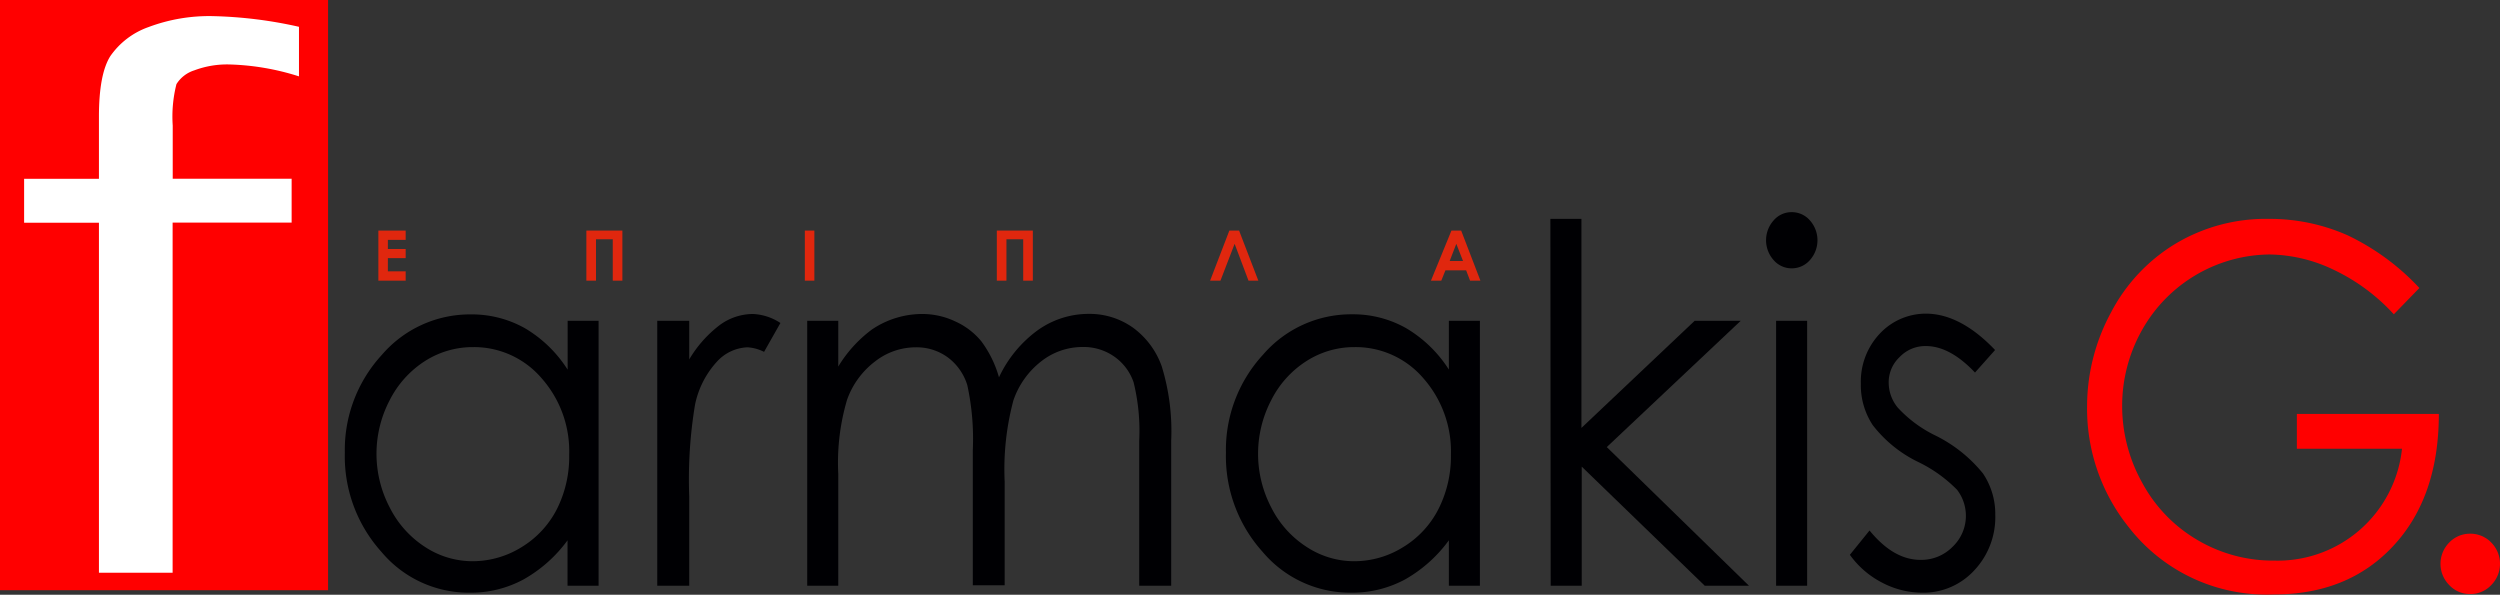 <svg xmlns="http://www.w3.org/2000/svg" viewBox="0 0 241.57 57.47"><rect x="0" y="0" width="241.57" height="57.47" fill="#333333" stroke="none"/><defs><style>.cls-1{fill:red;}.cls-2{fill:#fff;}.cls-3{fill:#000003;}.cls-4{fill:#e0270e;}</style></defs><g id="Layer_2" data-name="Layer 2"><g id="Layer_1-2" data-name="Layer 1"><rect class="cls-1" width="31.7" height="57.03"/><path class="cls-2" d="M28.89,2.59V7.38a24.14,24.14,0,0,0-6.68-1.15,9,9,0,0,0-3.44.57,3.15,3.15,0,0,0-1.72,1.33,12.7,12.7,0,0,0-.36,4v5.14H28.18v4.24H16.68l0,33.83H9.56V21.52H2.33V17.28H9.56v-6c0-2.73.36-4.67,1.09-5.84a7.54,7.54,0,0,1,3.69-2.82,16.67,16.67,0,0,1,6.3-1.06A41.84,41.84,0,0,1,28.89,2.59Z"/><path class="cls-3" d="M57.84,31V56.6h-3V52.21A13.39,13.39,0,0,1,50.57,56a10.71,10.71,0,0,1-5.18,1.27,11,11,0,0,1-8.53-3.94,13.8,13.8,0,0,1-3.54-9.58,13.56,13.56,0,0,1,3.57-9.45,11.22,11.22,0,0,1,8.59-3.92,10.46,10.46,0,0,1,5.25,1.34,12.29,12.29,0,0,1,4.12,4V31ZM45.73,33.54a8.58,8.58,0,0,0-4.67,1.35,9.66,9.66,0,0,0-3.41,3.79,11.16,11.16,0,0,0,0,10.34,9.73,9.73,0,0,0,3.42,3.83,8.38,8.38,0,0,0,4.62,1.38,9,9,0,0,0,4.71-1.36,9.21,9.21,0,0,0,3.42-3.69A11.27,11.27,0,0,0,55,43.94a10.65,10.65,0,0,0-2.69-7.42A8.59,8.59,0,0,0,45.73,33.54Z"/><path class="cls-3" d="M63.51,31H66.6v3.73a11.48,11.48,0,0,1,2.92-3.3,5.45,5.45,0,0,1,3.21-1.09,5.21,5.21,0,0,1,2.68.87L73.83,34a4.08,4.08,0,0,0-1.6-.44,4.2,4.2,0,0,0-2.92,1.35,8.74,8.74,0,0,0-2.15,4.19A44.16,44.16,0,0,0,66.6,48V56.6H63.51Z"/><path class="cls-3" d="M78,31h3v4.42a12.54,12.54,0,0,1,3.25-3.58,8.69,8.69,0,0,1,4.83-1.5,7.43,7.43,0,0,1,3.25.73A6.92,6.92,0,0,1,94.84,33a10.71,10.71,0,0,1,1.69,3.46,11.81,11.81,0,0,1,3.77-4.57,8.47,8.47,0,0,1,4.88-1.56,7.23,7.23,0,0,1,4.31,1.34,7.88,7.88,0,0,1,2.77,3.74,21.31,21.31,0,0,1,.91,7.19v14h-3.09v-14a19.67,19.67,0,0,0-.54-5.65,5,5,0,0,0-1.85-2.48,5.16,5.16,0,0,0-3.11-.94,6.45,6.45,0,0,0-4,1.41,8.07,8.07,0,0,0-2.66,3.76,25.75,25.75,0,0,0-.84,7.85v10H94V43.51a24.52,24.52,0,0,0-.53-6.29,5.27,5.27,0,0,0-1.85-2.66,5.09,5.09,0,0,0-3.14-1,6.39,6.39,0,0,0-3.93,1.37,8,8,0,0,0-2.7,3.7A21.41,21.41,0,0,0,81,45.77V56.6H78Z"/><path class="cls-3" d="M143,31V56.6h-3V52.21A13.39,13.39,0,0,1,135.75,56a10.77,10.77,0,0,1-5.18,1.27A11.07,11.07,0,0,1,122,53.32a13.8,13.8,0,0,1-3.54-9.58,13.56,13.56,0,0,1,3.57-9.45,11.24,11.24,0,0,1,8.6-3.92,10.4,10.4,0,0,1,5.24,1.34,12.31,12.31,0,0,1,4.13,4V31ZM130.9,33.54a8.55,8.55,0,0,0-4.66,1.35,9.58,9.58,0,0,0-3.41,3.79,11.2,11.2,0,0,0,0,10.34,9.68,9.68,0,0,0,3.43,3.83,8.37,8.37,0,0,0,4.61,1.38,8.93,8.93,0,0,0,4.71-1.36A9.17,9.17,0,0,0,139,49.18a11.27,11.27,0,0,0,1.2-5.24,10.7,10.7,0,0,0-2.69-7.42A8.61,8.61,0,0,0,130.9,33.54Z"/><path class="cls-3" d="M149.81,21.15h3v20.2L163.75,31h4.45l-12.94,12.2L169,56.6h-4.27L152.84,45.09V56.6h-3Z"/><path class="cls-3" d="M173.12,20.5a2.3,2.3,0,0,1,1.77.8,2.88,2.88,0,0,1,0,3.83,2.33,2.33,0,0,1-1.77.8,2.3,2.3,0,0,1-1.74-.8,2.88,2.88,0,0,1,0-3.83A2.27,2.27,0,0,1,173.12,20.5ZM171.62,31h3V56.6h-3Z"/><path class="cls-3" d="M192.78,33.82,190.84,36q-2.43-2.57-4.76-2.56a3.41,3.41,0,0,0-2.52,1.06A3.34,3.34,0,0,0,182.5,37a3.82,3.82,0,0,0,.87,2.38,12.14,12.14,0,0,0,3.64,2.7,13.69,13.69,0,0,1,4.6,3.67,7,7,0,0,1,1.19,4,7.5,7.5,0,0,1-2,5.33,6.68,6.68,0,0,1-5.1,2.19,8.38,8.38,0,0,1-3.89-1,8.71,8.71,0,0,1-3.06-2.66l1.9-2.35c1.55,1.9,3.19,2.84,4.93,2.84a4.24,4.24,0,0,0,3.1-1.27,4.13,4.13,0,0,0,.43-5.5,13.47,13.47,0,0,0-3.82-2.72,12.35,12.35,0,0,1-4.33-3.53,7,7,0,0,1-1.15-4,6.75,6.75,0,0,1,1.83-4.84,6.09,6.09,0,0,1,4.63-1.93C188.4,30.37,190.59,31.52,192.78,33.82Z"/><path class="cls-1" d="M233.78,27.83l-2.47,2.54a18.76,18.76,0,0,0-5.83-4.31,14.68,14.68,0,0,0-6.18-1.47A14.29,14.29,0,0,0,206.92,32a14.91,14.91,0,0,0-1.86,7.23A15.19,15.19,0,0,0,207,46.65a14.19,14.19,0,0,0,5.32,5.52,14.35,14.35,0,0,0,7.44,2,12.08,12.08,0,0,0,12.34-10.81H221.94V40h13.72q0,8-4.38,12.73t-11.61,4.71a16.86,16.86,0,0,1-14-6.53,18.29,18.29,0,0,1-4-11.64A19.08,19.08,0,0,1,204,30.16a16.85,16.85,0,0,1,6.23-6.62,17,17,0,0,1,9-2.39,18.52,18.52,0,0,1,7.62,1.59A22.9,22.9,0,0,1,233.78,27.83Z"/><path class="cls-4" d="M36.56,22.28H39.2v.9H37.48v.88H39.2v.88H37.48v1.28H39.2v.9H36.56Z"/><path class="cls-4" d="M56.66,22.28h3.48v4.84h-.93v-4H57.59v4h-.93Z"/><path class="cls-4" d="M77.77,22.28h.92v4.84h-.92Z"/><path class="cls-4" d="M96.32,22.28H99.8v4.84h-.93v-4H97.25v4h-.93Z"/><path class="cls-4" d="M120.64,27.12l-1.34-3.56-1.37,3.56h-1l1.86-4.84h.94l1.86,4.84Z"/><path class="cls-4" d="M140.25,22.28h.94l1.86,4.84h-1l-.38-1h-2l-.4,1h-1Zm.47,1.28-.64,1.66h1.29Z"/><path class="cls-1" d="M238.67,51.57a2.79,2.79,0,0,1,2.05.85,2.92,2.92,0,0,1,0,4.12,2.76,2.76,0,0,1-2.05.86,2.72,2.72,0,0,1-2-.86,2.92,2.92,0,0,1,0-4.12A2.75,2.75,0,0,1,238.67,51.57Z"/></g></g></svg>
